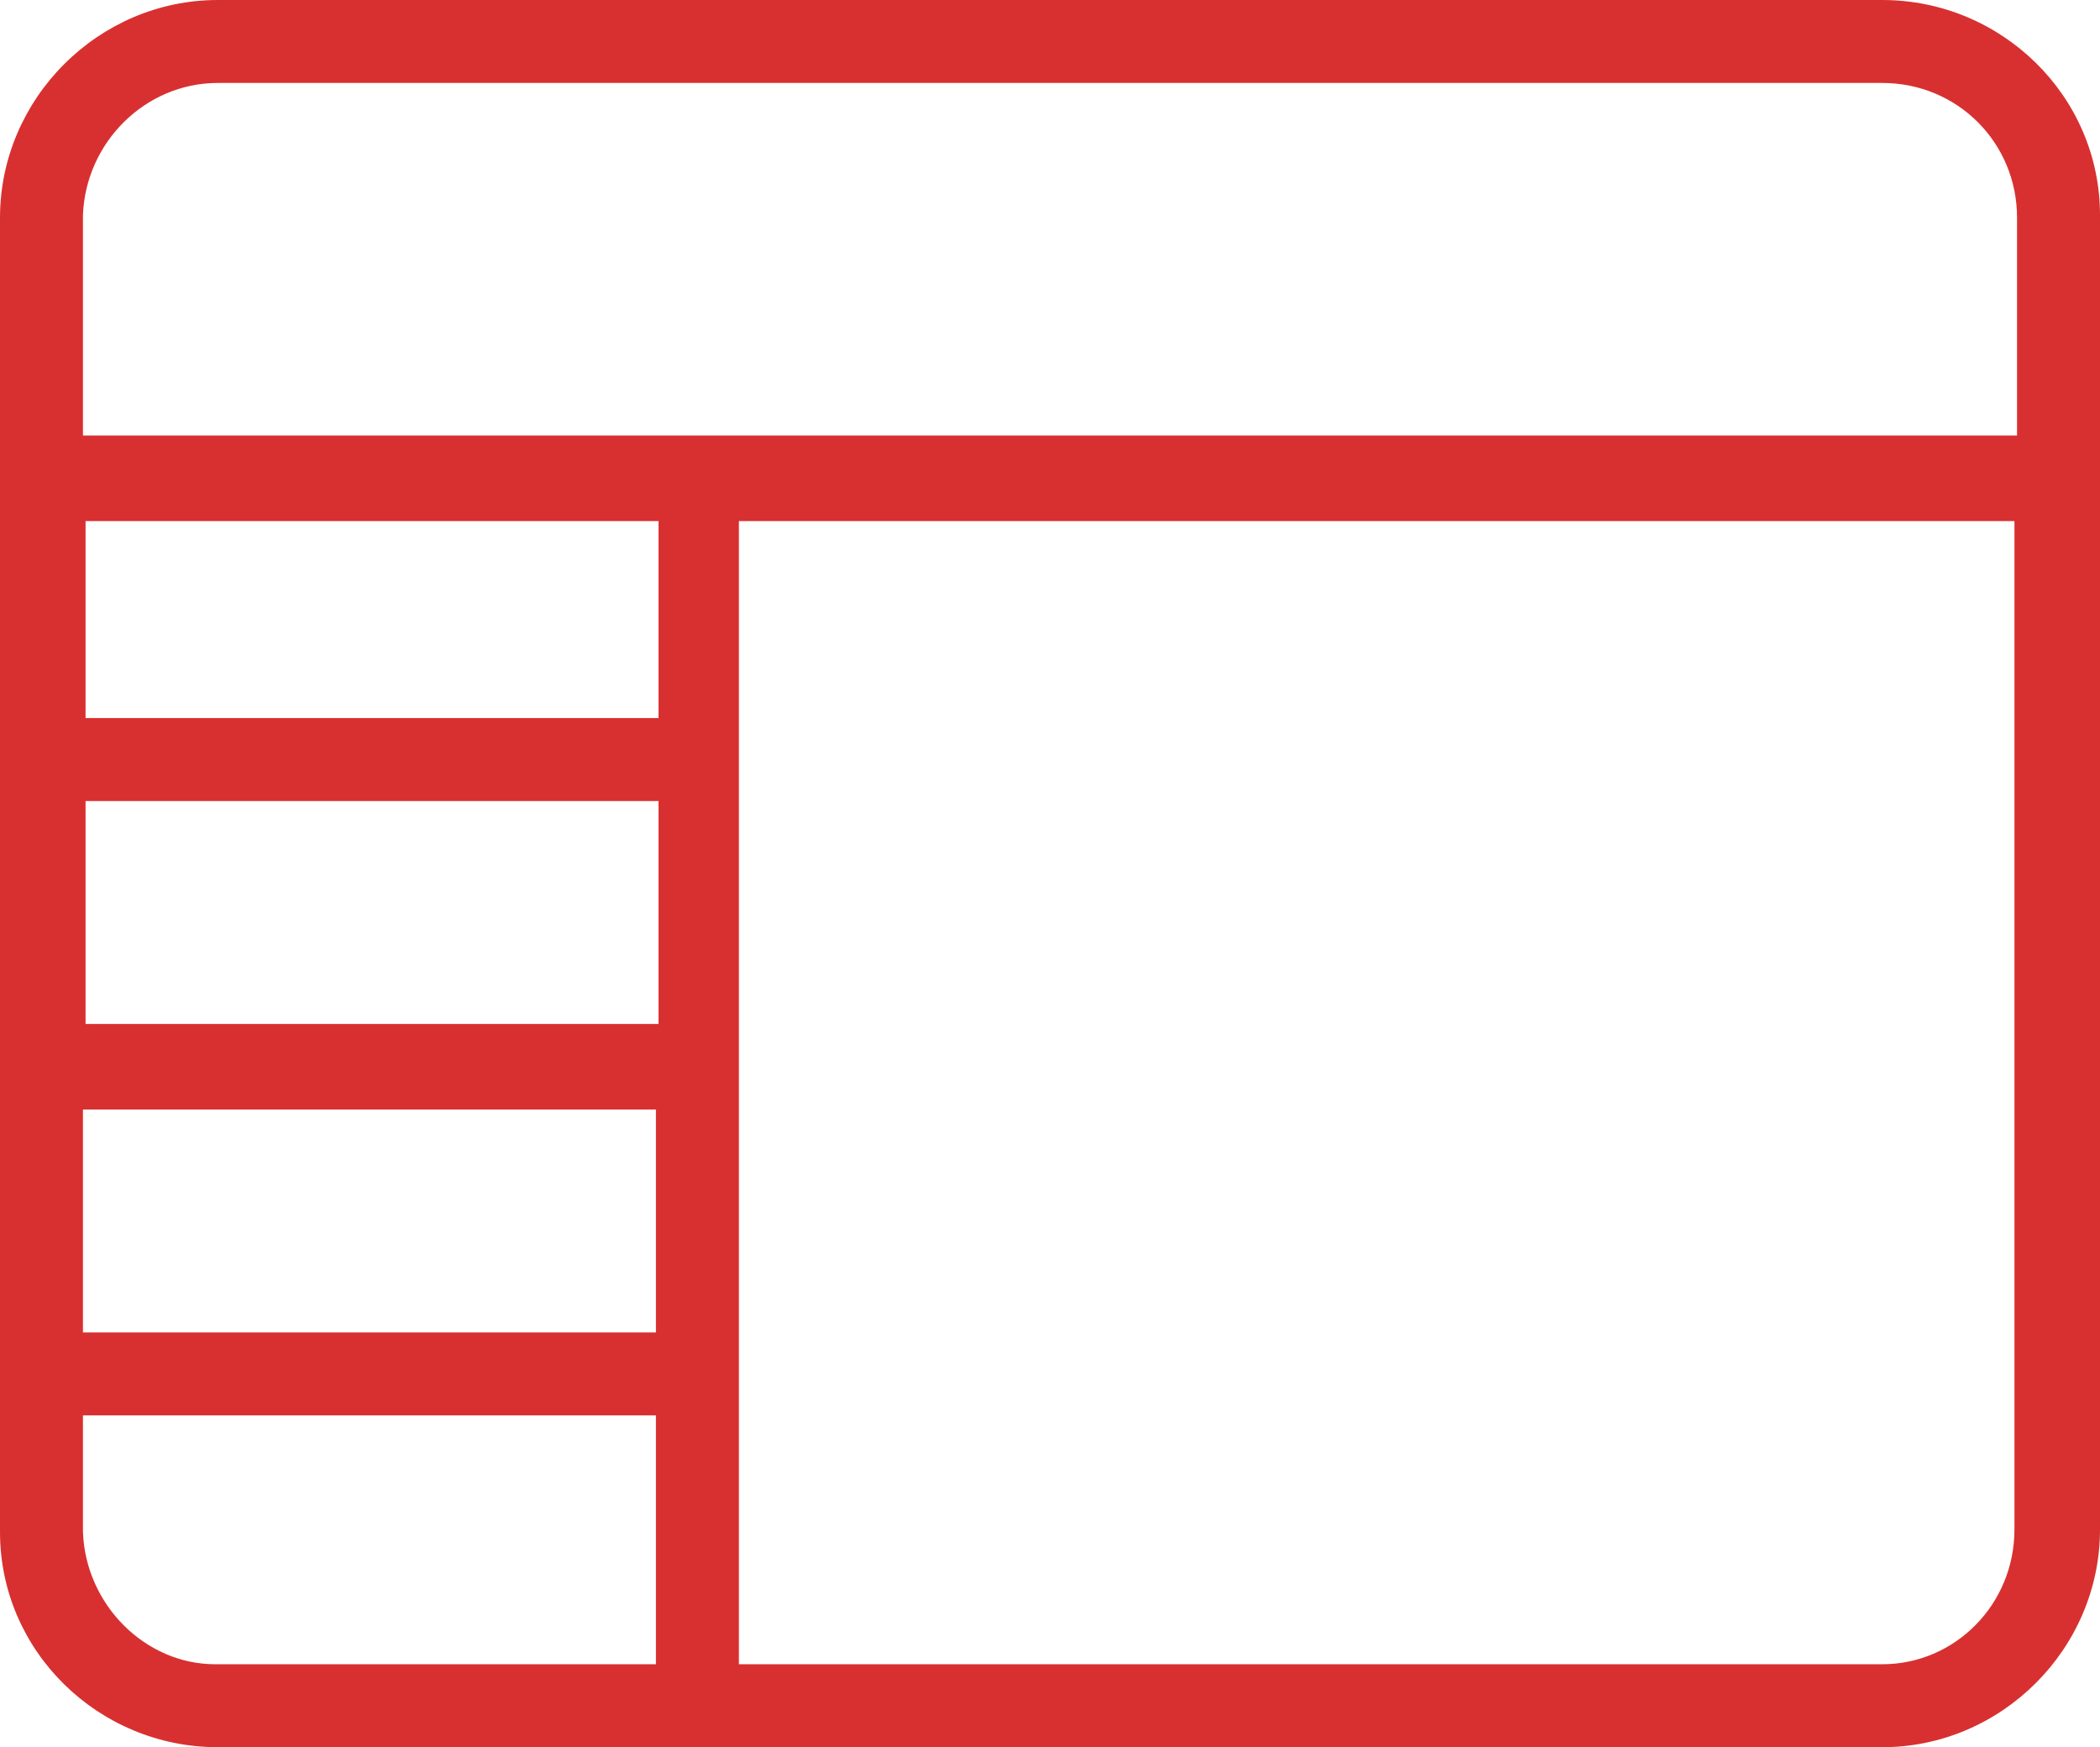 <?xml version="1.0" encoding="utf-8"?>
<!-- Generator: Adobe Illustrator 21.0.0, SVG Export Plug-In . SVG Version: 6.00 Build 0)  -->
<svg version="1.1" id="Layer_1" xmlns="http://www.w3.org/2000/svg" xmlns:xlink="http://www.w3.org/1999/xlink" x="0px" y="0px"
	 viewBox="0 0 81 67.4" style="enable-background:new 0 0 81 67.4;" xml:space="preserve">
<style type="text/css">
	.st0{fill:#D83030;}
</style>
<g id="webDicon2" transform="translate(-175 -134.4)">
	<path id="Path_2709" class="st0" d="M247.6,134.4h-64.2c-4.6,0-8.4,3.8-8.4,8.4v50.7c0,4.6,3.8,8.3,8.4,8.3h64.2
		c4.6,0,8.4-3.8,8.4-8.4v-50.7C256,138.1,252.2,134.4,247.6,134.4z M183.4,137.6h64.2c2.9,0,5.2,2.3,5.2,5.2v8.4h-74.6v-8.5
		C178.3,139.9,180.6,137.6,183.4,137.6L183.4,137.6z M200.4,173.9h-22.1v-8.6h22.1L200.4,173.9z M178.2,177.2h22.1v8.6h-22.1
		L178.2,177.2z M200.4,162.1h-22.1v-7.6h22.1L200.4,162.1z M178.2,193.5V189h22.1v9.6h-17C180.6,198.6,178.3,196.3,178.2,193.5
		L178.2,193.5z M247.6,198.6h-44.1v-44.1h49.2v38.9C252.7,196.3,250.4,198.6,247.6,198.6L247.6,198.6z"/>
</g>
</svg>

